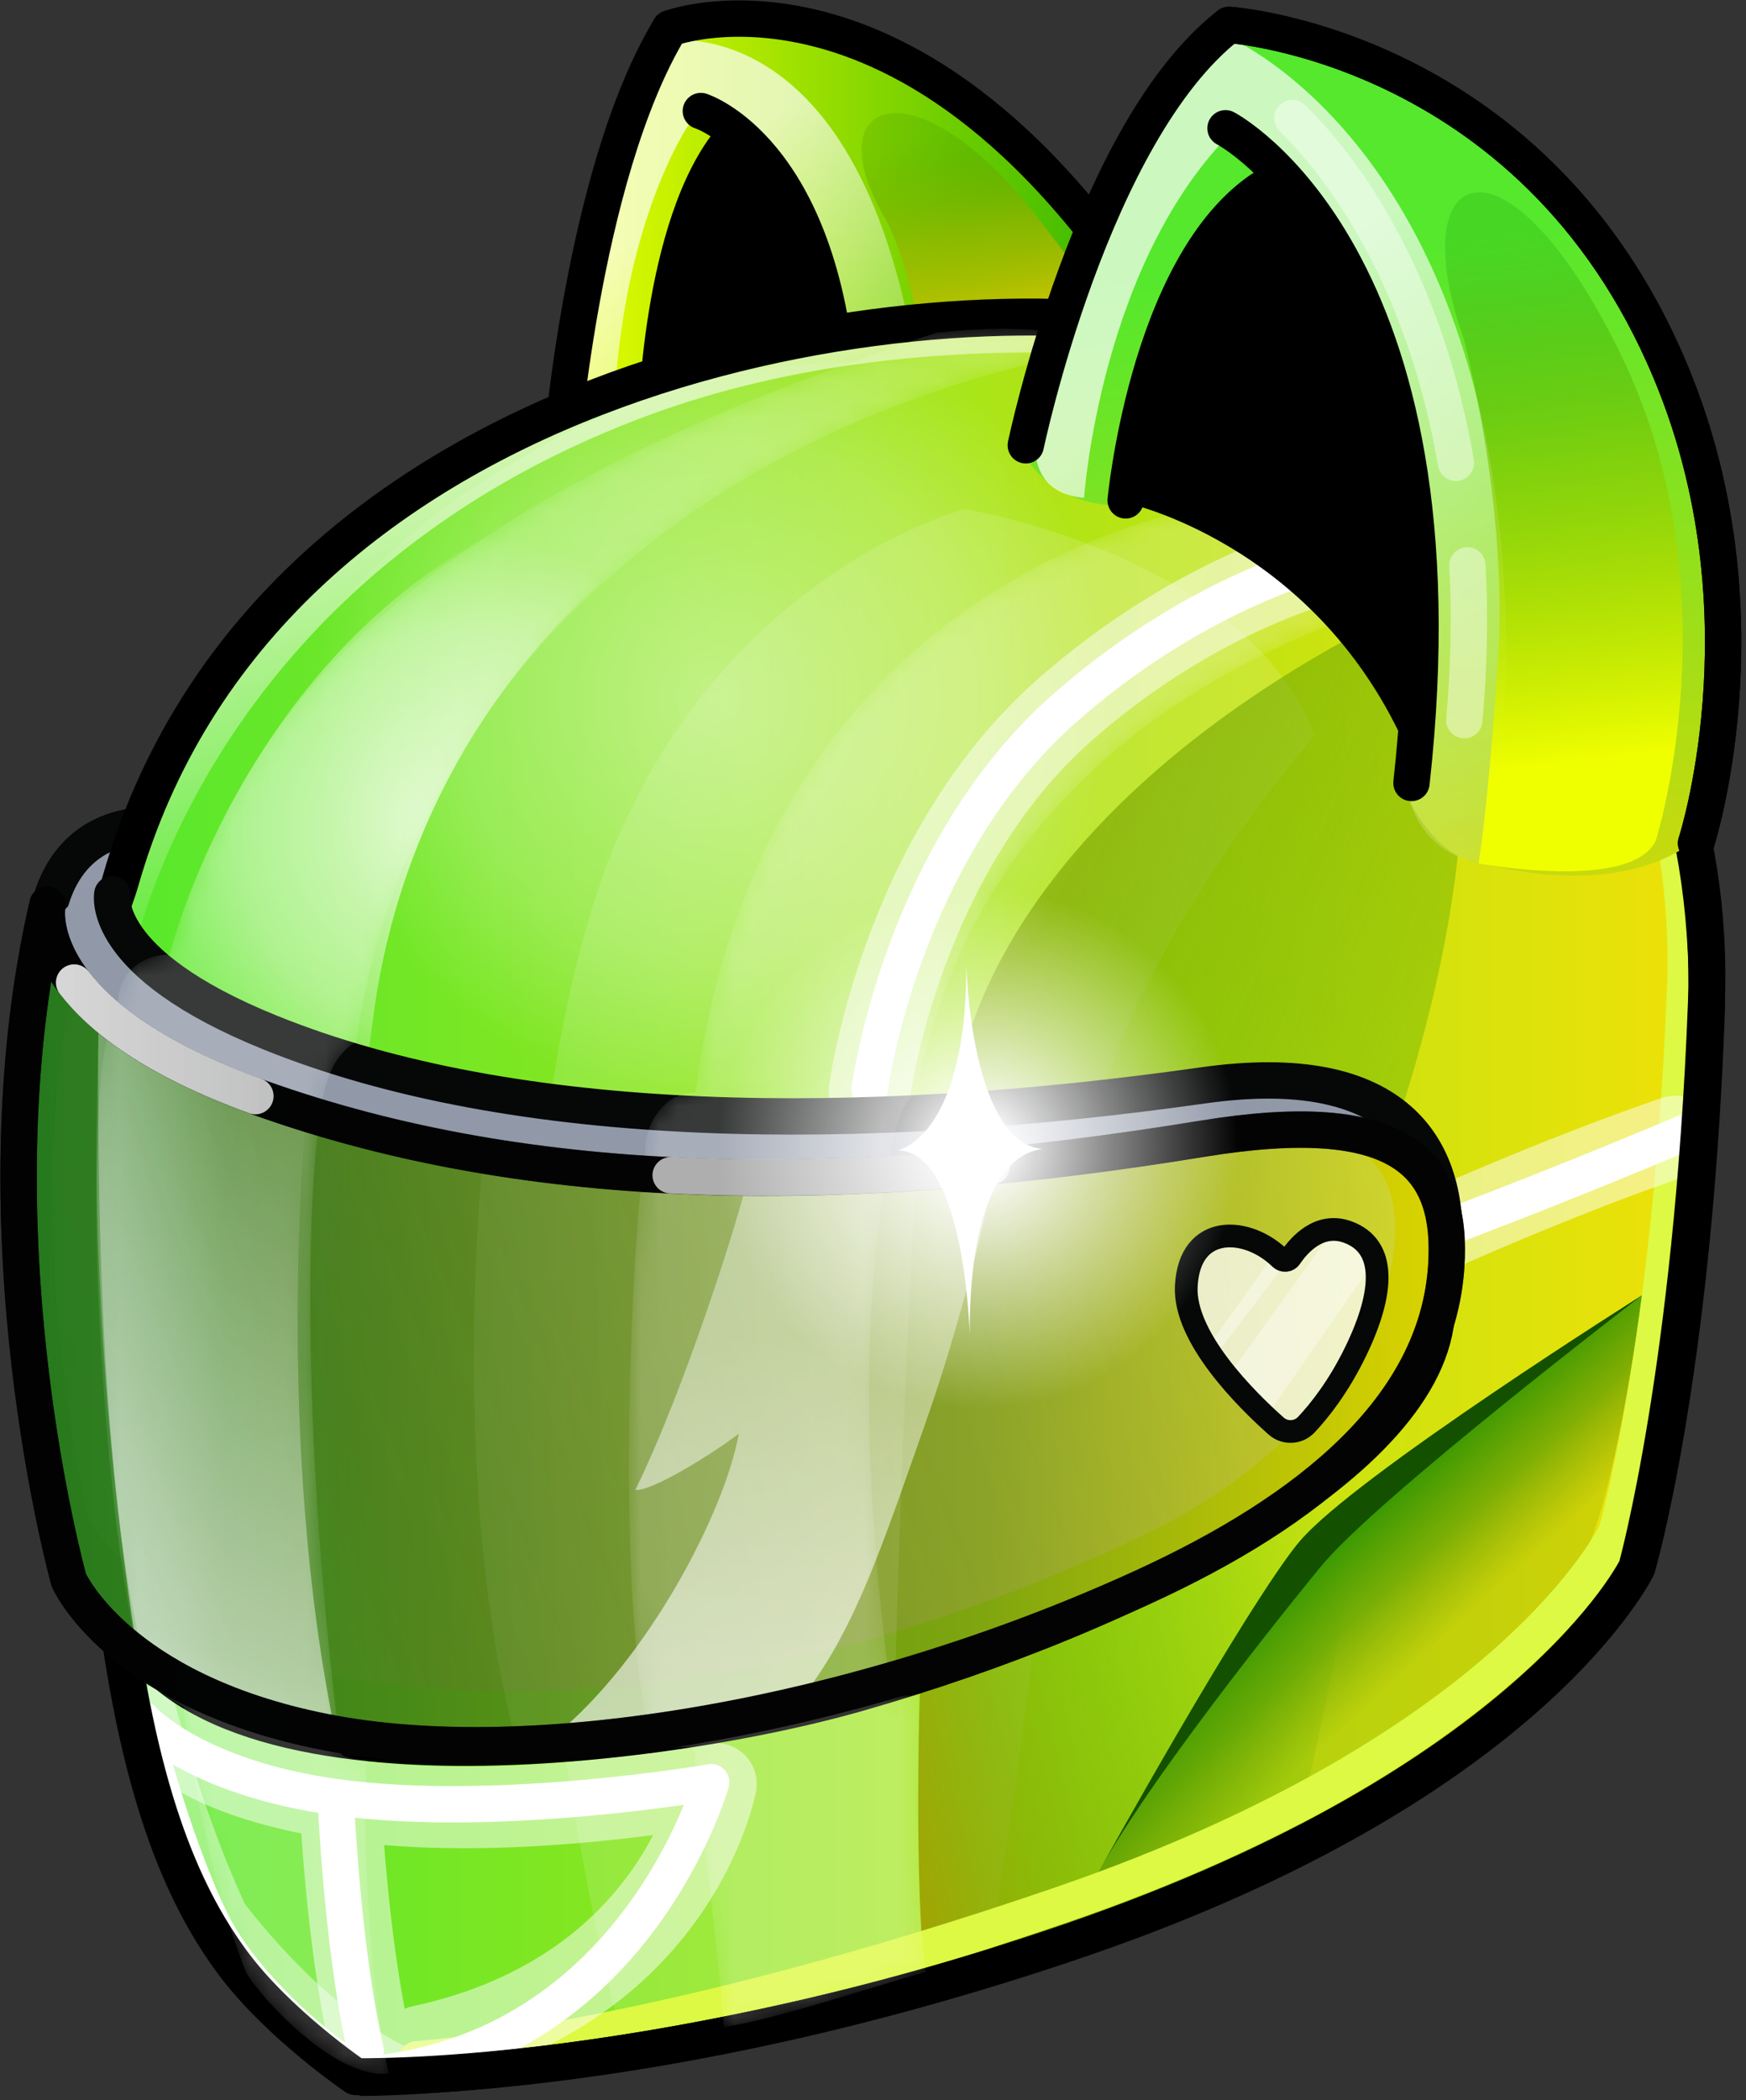 <svg width="94" height="113" viewBox="0 0 94 113" fill="none" xmlns="http://www.w3.org/2000/svg">
<rect x="0" y="0" width="94" height="113" fill="#333333" stroke="none"/>
<path d="M30.131 25.07C30.131 25.07 31.244 9.497 36.064 1.526C36.064 1.526 51.822 -4.407 65.912 23.587" fill="url(#paint0_linear_59_34890)"/>
<path d="M30.07 26.801C30.07 26.801 30.131 10.425 35.755 2.206C35.755 2.206 46.868 0.094 49.597 21.481L46.013 22.228C46.013 22.228 45.271 8.262 37.114 6.655C37.114 6.655 32.789 12.835 33.036 24.947L30.07 26.801Z" fill="url(#paint1_linear_59_34890)"/>
<path d="M36.126 20.498C36.126 20.498 41.44 18.52 45.024 18.273C45.024 18.273 44.901 11.722 39.833 7.273C39.833 7.273 36.373 12.588 36.126 20.498Z" fill="url(#paint2_linear_59_34890)"/>
<path d="M35.322 22.845C35.322 22.845 35.508 12.092 39.401 7.458" stroke="black" stroke-width="1.957" stroke-linecap="round" stroke-linejoin="round"/>
<path d="M47.743 11.907C47.743 11.907 49.236 14.554 49.968 20.806C50.7 27.058 59.349 21.016 59.979 18.767C59.979 18.767 62.343 19.998 55.767 11.588C49.19 3.177 43.753 5.326 47.743 11.907Z" fill="url(#paint3_linear_59_34890)"/>
<path d="M30.131 25.07C30.131 25.07 31.244 9.498 36.064 1.526" stroke="black" stroke-width="1.957" stroke-linecap="round" stroke-linejoin="round"/>
<path d="M36.064 1.526C36.064 1.526 51.822 -4.407 65.912 23.587" stroke="black" stroke-width="1.957" stroke-linecap="round" stroke-linejoin="round"/>
<path d="M37.732 5.975C37.732 5.975 44.221 8.014 45.148 20.992" stroke="black" stroke-width="1.957" stroke-linecap="round" stroke-linejoin="round"/>
<path d="M9.234 44.471C9.234 44.471 3.739 43.347 2.545 49.228C1.166 56.016 15.166 62.385 15.166 62.385L9.234 44.471Z" fill="#9199A8"/>
<path d="M9.234 44.471C9.234 44.471 3.739 43.347 2.545 49.228C1.166 56.016 15.166 62.385 15.166 62.385L9.234 44.471Z" stroke="#060707" stroke-width="1.957" stroke-linecap="round" stroke-linejoin="round"/>
<path d="M19.143 111.731C19.143 111.731 14.925 108.872 12.468 105.52C9.793 101.87 7.371 96.314 6.082 85.187C5.686 81.763 12.386 73.879 13.776 64.238C14.976 55.92 8.336 55.253 5.99 51.632C5.179 50.38 6.064 48.892 6.477 47.438C14.206 20.302 48.135 15.026 63.215 17.664C78.294 20.302 92.62 34.436 91.866 54.034C91.112 73.632 88.117 84.353 88.117 84.353C88.117 84.353 82.502 95.925 57.621 104.468C35.279 112.139 19.143 111.731 19.143 111.731Z" fill="url(#paint4_linear_59_34890)"/>
<g opacity="0.13">
<path d="M33.283 108.867C33.283 108.867 24.108 74.63 31.811 49.078C37.176 31.281 51.915 27.388 51.915 27.388C51.915 27.388 67.097 29.849 70.783 39.582C70.783 39.582 58.867 52.972 57.931 65.207C56.014 90.284 53.305 104.695 53.305 104.695C53.305 104.695 37.455 111.925 33.283 108.867Z" fill="white"/>
</g>
<g opacity="0.43">
<path d="M7.009 85.373C7.009 85.373 8.626 94.962 12.334 102.933C12.334 102.933 16.413 108.495 21.233 110.905" stroke="white" stroke-width="1.957" stroke-linecap="round" stroke-linejoin="round"/>
</g>
<path d="M50.205 79.996C50.205 79.996 70.612 75.5 75.722 58.862C81.614 39.675 77.087 32.166 77.087 32.166C77.087 32.166 60.578 38.803 53.755 51.875C47.98 62.941 50.205 79.996 50.205 79.996Z" fill="url(#paint5_linear_59_34890)"/>
<path d="M49.649 87.968C49.649 87.968 49.134 97.187 49.69 105.529C49.69 105.529 63.038 103.305 69.712 99.133C69.712 99.133 73.327 83.561 73.605 78.555C73.883 73.55 53.027 77.999 49.412 88.844" fill="url(#paint6_linear_59_34890)"/>
<g opacity="0.67">
<path d="M6.074 51.773C6.074 51.773 9.726 30.795 34.251 21.547C51.214 15.152 69.846 19.323 69.846 19.323" stroke="url(#paint7_linear_59_34890)" stroke-width="1.957" stroke-linecap="round" stroke-linejoin="round"/>
</g>
<g opacity="0.57">
<path d="M50.947 54.969C37.583 61.511 20.035 60.095 15.166 50.149C10.298 40.203 17.673 29.59 31.036 23.049C44.4 16.508 59.18 19.268 64.049 29.215C68.917 39.161 64.31 48.428 50.947 54.969Z" fill="url(#paint8_radial_59_34890)"/>
</g>
<path d="M88.406 69.687C88.406 69.687 86.94 81.186 85.069 84.019C80.496 90.94 68.26 98.608 59.083 100.832C59.083 100.832 67.766 85.414 69.99 82.912C72.215 80.409 88.406 69.687 88.406 69.687Z" fill="url(#paint9_linear_59_34890)"/>
<path d="M88.597 39.377C90.136 43.532 90.931 48.146 90.74 53.118C89.998 72.398 87.032 82.471 87.032 82.471C87.032 82.471 81.594 94.089 57.123 102.494C35.149 110.04 22.438 110.813 22.438 110.813" stroke="#DDF943" stroke-width="1.989" stroke-linecap="round" stroke-linejoin="round"/>
<path d="M59.083 100.832C59.083 100.832 67.086 86.372 69.99 82.912C72.895 79.451 88.406 69.687 88.406 69.687C88.406 69.687 73.873 80.799 71.031 84.384C71.031 84.384 62.266 95.024 59.083 100.832Z" fill="#135100"/>
<path d="M8.863 52.187C8.863 52.187 12.797 35.389 27.258 28.345C27.258 28.345 32.449 26.491 38.381 26.861C38.381 26.861 22.438 35.173 20.028 55.226C17.831 73.508 8.863 52.187 8.863 52.187Z" fill="url(#paint10_radial_59_34890)"/>
<g opacity="0.5">
<path d="M8.688 92.83C8.688 92.83 10.542 95.796 19.255 96.909C27.968 98.021 38.536 95.982 38.536 95.982C38.536 95.982 36.496 107.136 22.654 110.102" stroke="white" stroke-width="4.403" stroke-linecap="round" stroke-linejoin="round"/>
<path d="M18.328 96.908C18.328 96.908 18.637 104.231 19.935 109.978" stroke="white" stroke-width="4.403" stroke-linecap="round" stroke-linejoin="round"/>
</g>
<path d="M18.09 96.694C10.404 95.632 7.646 92.493 7.646 92.493C7.646 92.493 9.12 98.751 11.383 103.399C13.058 106.84 17.559 110.737 19.588 111.641C34.193 110.431 38.289 95.889 38.289 95.889C38.289 95.889 26.792 97.895 18.09 96.694Z" stroke="white" stroke-width="1.957" stroke-linecap="round" stroke-linejoin="round"/>
<path d="M18.081 96.816C18.081 96.816 18.39 104.603 19.688 110.35" stroke="white" stroke-width="1.957" stroke-linecap="round" stroke-linejoin="round"/>
<g opacity="0.5">
<path d="M77.124 66.361C77.124 66.361 83.76 63.349 90.185 61.155" stroke="white" stroke-width="4.403" stroke-linecap="round" stroke-linejoin="round"/>
</g>
<path d="M76.479 66.598C76.479 66.598 82.597 64.373 91.372 60.666" stroke="white" stroke-width="1.957" stroke-miterlimit="10"/>
<g opacity="0.5">
<path d="M46.816 58.718C46.816 58.718 48.485 45.926 57.384 38.14C66.282 30.354 74.81 29.427 74.81 29.427" stroke="white" stroke-width="4.403" stroke-linecap="round" stroke-linejoin="round"/>
</g>
<path d="M46.816 58.626C46.816 58.626 48.485 45.834 57.384 38.047C66.282 30.261 74.81 29.334 74.81 29.334" stroke="white" stroke-width="1.957" stroke-linecap="round" stroke-linejoin="round"/>
<path d="M19.143 111.731C19.143 111.731 14.925 108.872 12.468 105.52C9.793 101.87 7.371 96.314 6.082 85.187C5.686 81.763 12.386 73.879 13.776 64.238C14.976 55.92 8.336 55.253 5.99 51.632C5.179 50.38 6.064 48.892 6.477 47.438C14.206 20.302 48.135 15.026 63.214 17.664C78.294 20.302 92.62 34.436 91.866 54.034C91.112 73.632 88.117 84.353 88.117 84.353C88.117 84.353 82.502 95.925 57.62 104.468C35.279 112.139 19.143 111.731 19.143 111.731Z" stroke="black" stroke-width="1.989" stroke-linecap="round" stroke-linejoin="round"/>
<path d="M89.817 40.508C91.356 44.663 92.057 49.956 91.866 54.927C91.124 74.208 88.158 84.281 88.158 84.281C88.158 84.281 82.72 95.898 58.249 104.303C36.276 111.849 19.569 111.791 19.569 111.791" stroke="black" stroke-width="1.957" stroke-linecap="round" stroke-linejoin="round"/>
<path d="M24.64 61.44C24.64 61.44 24.887 68.979 20.561 74.912C16.235 80.844 12.157 87.642 12.157 87.642L18.707 90.484C18.707 90.484 40.83 74.665 54.426 72.316C68.021 69.968 75.313 71.204 75.313 71.204C75.313 71.204 78.773 62.429 71.976 61.193C65.178 59.957 56.279 62.305 45.774 62.923C35.269 63.541 24.64 61.44 24.64 61.44Z" fill="url(#paint11_linear_59_34890)"/>
<path d="M21.674 90.484C21.674 90.484 22.291 83.069 36.258 75.53C50.224 67.99 68.021 66.136 72.223 74.417C72.223 74.417 51.83 88.754 36.752 89.866C21.674 90.979 21.674 90.484 21.674 90.484Z" fill="#030403"/>
<path d="M19.264 80.813C19.264 80.813 22.85 76.595 26.308 72.409C31.005 66.724 29.892 62.645 29.892 62.645C29.892 62.645 21.735 61.656 18.151 60.544C18.151 60.544 18.769 68.578 15.679 74.139C12.589 79.701 11.23 82.914 11.23 82.914C11.23 82.914 14.814 81.061 19.264 80.813Z" fill="url(#paint12_linear_59_34890)"/>
<path d="M13.764 80.35C13.764 80.35 15.123 77.631 17.101 74.17C19.078 70.71 20.808 63.665 20.191 60.081L16.483 58.968C16.483 58.968 17.348 65.271 13.887 72.069C10.427 78.866 8.696 81.833 9.685 83.316L13.764 80.35Z" fill="#7C8E6E"/>
<path d="M9.685 83.44C9.685 83.44 13.022 79.485 18.46 80.226C23.898 80.968 28.842 86.9 30.943 90.485C30.943 90.485 10.797 93.204 9.685 83.44Z" fill="#594D57"/>
<g opacity="0.24">
<path d="M14.552 86.607C14.552 86.607 15.015 83.224 17.796 82.297C20.577 81.37 27.22 86.113 26.231 88.276C25.242 90.439 14.614 87.843 14.552 86.607Z" fill="url(#paint13_linear_59_34890)"/>
</g>
<g opacity="0.67">
<path d="M10.102 85.031C10.102 85.031 16.313 79.423 22.616 82.204" stroke="url(#paint14_linear_59_34890)" stroke-width="1.957" stroke-linecap="round" stroke-linejoin="round"/>
</g>
<path d="M9.685 83.788C9.685 83.788 13.022 79.833 18.46 80.575C23.898 81.316 28.842 87.249 30.943 90.833" stroke="black" stroke-width="1.989" stroke-linecap="round" stroke-linejoin="round"/>
<path d="M20.777 84.607C20.777 85.157 20.352 85.603 19.827 85.603C19.303 85.603 18.877 85.157 18.877 84.607C18.877 84.056 19.303 83.61 19.827 83.61C20.352 83.61 20.777 84.056 20.777 84.607Z" fill="black"/>
<path d="M24.972 87.427C24.972 87.977 24.546 88.423 24.022 88.423C23.497 88.423 23.072 87.977 23.072 87.427C23.072 86.876 23.497 86.43 24.022 86.43C24.546 86.43 24.972 86.876 24.972 87.427Z" fill="black"/>
<path d="M16.912 83.88C16.759 84.409 16.265 84.731 15.808 84.599C15.351 84.467 15.104 83.931 15.257 83.402C15.41 82.874 15.904 82.552 16.361 82.684C16.818 82.816 17.065 83.352 16.912 83.88Z" fill="black"/>
<path d="M12.909 85.057C12.731 85.55 12.31 85.849 11.967 85.726C11.624 85.603 11.489 85.103 11.667 84.611C11.844 84.118 12.266 83.819 12.609 83.942C12.951 84.065 13.086 84.565 12.909 85.057Z" fill="black"/>
<path d="M17.433 86.731C17.433 87.282 17.007 87.728 16.482 87.728C15.958 87.728 15.532 87.282 15.532 86.731C15.532 86.181 15.958 85.735 16.482 85.735C17.007 85.735 17.433 86.181 17.433 86.731Z" fill="black"/>
<path d="M21.203 87.638C21.203 88.234 20.743 88.716 20.175 88.716C19.608 88.716 19.148 88.234 19.148 87.638C19.148 87.043 19.608 86.561 20.175 86.561C20.743 86.561 21.203 87.043 21.203 87.638Z" fill="black"/>
<path d="M14.663 86.182C14.485 86.675 14.063 86.974 13.721 86.851C13.378 86.728 13.243 86.228 13.42 85.736C13.598 85.243 14.02 84.944 14.362 85.067C14.705 85.19 14.84 85.69 14.663 86.182Z" fill="black"/>
<path d="M47.628 86.653C47.628 86.653 55.044 66.631 60.111 62.182C60.111 62.182 64.313 60.698 67.156 61.44C69.998 62.182 53.808 85.417 53.808 85.417C53.808 85.417 49.976 86.777 47.628 86.653Z" fill="#7A8E6E"/>
<path d="M50.965 85.665C50.965 85.665 59.784 64.959 63.819 61.193C65.673 59.463 75.189 62.182 76.425 65.519C77.661 68.856 74.448 73.553 67.032 78.991C59.617 84.429 50.965 85.665 50.965 85.665Z" fill="url(#paint15_linear_59_34890)"/>
<path d="M12.775 56.867L16.483 58.227C16.483 58.227 17.1 66.508 14.999 71.328C12.899 76.148 7.584 81.091 10.179 86.035C12.775 90.979 24.516 92.462 41.819 88.754C59.122 85.046 74.695 73.923 77.414 69.226C77.414 69.226 77.785 73.058 72.594 78.002C67.403 82.945 55.167 90.979 31.314 93.574C7.46 96.17 4.371 87.271 6.472 81.71C8.573 76.148 15.988 68.856 12.775 56.867Z" fill="url(#paint16_linear_59_34890)"/>
<path d="M6.163 85.541C6.163 85.541 5.421 82.204 8.017 78.311C10.612 74.417 15.247 65.333 13.022 57.547" stroke="black" stroke-width="1.957" stroke-linecap="round" stroke-linejoin="round"/>
<path d="M16.235 58.721C16.235 58.721 17.348 62.428 15.618 68.855C13.887 75.282 9.191 79.114 9.314 84.057C9.438 89.001 18.945 93.058 38.359 89.619C59.987 85.788 72.594 76.024 76.92 69.226" stroke="black" stroke-width="1.957" stroke-linecap="round" stroke-linejoin="round"/>
<path d="M5.619 51.169C5.619 51.169 11.321 59.261 27.668 61.44C52.696 64.777 59.926 61.255 66.785 60.699C73.645 60.142 77.723 62.367 77.352 70.524C76.982 78.681 61.388 86.748 46.145 91.103C34.898 94.316 8.758 97.406 6.163 85.541" stroke="black" stroke-width="1.989" stroke-linecap="round" stroke-linejoin="round"/>
<path d="M6.203 48.085C0.13 47.505 2.697 58.231 4.811 56.432C6.38 52.496 5.573 48.484 6.203 48.085Z" fill="#9199A8"/>
<path d="M6.046 48.11C6.046 48.11 5.304 51.818 14.535 55.552C27.796 60.916 46.35 61.006 64.758 58.399C75.233 56.916 78.106 61.829 77.736 67.391C77.736 67.391 33.299 74.498 21.31 70.172C9.321 65.846 0.953 59.79 2.56 49.779" fill="#9199A8"/>
<path d="M6.046 48.11C6.046 48.11 5.304 51.818 14.535 55.552C27.796 60.916 46.35 61.006 64.758 58.399C75.233 56.916 78.106 61.829 77.736 67.391C77.736 67.391 33.299 74.498 21.31 70.172C9.321 65.846 0.953 59.79 2.56 49.779" stroke="#060707" stroke-width="1.957" stroke-linecap="round" stroke-linejoin="round"/>
<path d="M2.56 48.666C2.56 48.666 1.266 54.51 13.93 59.048C28.762 64.362 45.818 64.362 64.727 61.273C75.439 59.522 78.233 62.588 77.862 68.15C77.356 75.743 70.469 81.307 61.548 85.391C46.161 92.436 28.549 95.402 17.425 93.177C6.302 90.953 3.706 85.02 3.706 85.02C3.706 85.02 -1.519 66.278 2.56 48.666Z" fill="url(#paint17_linear_59_34890)"/>
<path d="M5.317 54.401C5.317 54.401 4.826 77.258 7.606 88.659C7.606 88.659 15.485 94.406 27.165 93.294L25.551 61.912C25.551 61.912 12.361 58.635 5.317 54.401Z" fill="url(#paint18_linear_59_34890)"/>
<path d="M5.36 54.448C5.36 54.448 9.605 59.233 16.464 60.16C16.464 60.16 14.753 77.491 18.09 93.435C18.09 93.435 9.685 91.21 7.337 88.491C7.337 88.491 4.473 71.905 5.36 54.448Z" fill="url(#paint19_linear_59_34890)"/>
<path d="M3.796 53.424C3.796 53.424 7.209 57.36 18.998 60.222C30.787 63.084 47.576 64.847 63.121 61.581C72.196 59.675 75.164 61.904 75.114 66.22C75.045 72.112 69.456 78.735 62.027 82.363C49.214 88.621 33.705 92.603 19.121 90.379C9.552 88.919 4.784 81.851 4.784 81.851C4.784 81.851 1.155 67.245 3.796 53.424Z" fill="url(#paint20_linear_59_34890)"/>
<g opacity="0.24">
<path d="M26.042 61.643C26.042 61.643 43.179 64.637 49.297 63.463C49.297 63.463 48.556 76.065 48.185 90.649C48.185 90.649 30.263 93.682 27.792 93.682C27.792 93.682 24.189 82.221 26.042 61.643Z" fill="url(#paint21_linear_59_34890)"/>
</g>
<g opacity="0.8">
<path d="M29.878 93.373C33.469 93.04 40.992 92.834 43.408 91.028C46.102 87.498 47.602 82.873 49.847 76.499C51.606 71.506 53.196 65.238 53.535 62.871C51.177 62.303 45.98 62.669 40.239 63.509C39.726 65.62 36.929 74.594 34.208 80.161C35.033 80.281 38.397 78.202 39.777 77.136C39.006 81.401 34.85 89.332 29.878 93.373Z" fill="url(#paint22_linear_59_34890)"/>
</g>
<g opacity="0.74">
<path d="M68.922 67.707C69.085 67.867 69.352 67.85 69.48 67.661C69.939 66.982 71.036 65.719 72.579 66.296C74.628 67.06 74.556 69.478 72.981 72.722C72.055 74.628 71.023 75.916 70.328 76.653C69.895 77.114 69.175 77.145 68.702 76.725C67.101 75.303 63.724 71.963 63.866 69.2C64.04 65.802 67.162 65.98 68.922 67.707Z" fill="white"/>
</g>
<g opacity="0.36">
<path d="M66.353 73.706L71.498 66.568C71.498 66.568 73.166 66.151 73.815 68.098L68.346 75.977C68.346 75.977 66.77 74.957 66.353 73.706Z" fill="white"/>
</g>
<g opacity="0.36">
<path d="M65.426 72.949L69.196 68.005L68.485 67.634L65.055 72.424L65.426 72.949Z" fill="white"/>
</g>
<path d="M68.922 67.707C69.085 67.867 69.352 67.85 69.48 67.661C69.939 66.982 71.036 65.719 72.579 66.296C74.628 67.06 74.556 69.478 72.981 72.722C72.055 74.628 71.023 75.916 70.328 76.653C69.895 77.114 69.175 77.145 68.702 76.725C67.101 75.303 63.724 71.963 63.866 69.2C64.04 65.802 67.162 65.98 68.922 67.707Z" stroke="#060707" stroke-width="1.223" stroke-linecap="round" stroke-linejoin="round"/>
<g opacity="0.4">
<mask id="mask0_59_34890" style="mask-type:luminance" maskUnits="userSpaceOnUse" x="5" y="17" width="55" height="95">
<path d="M50.399 17.907C22.868 26.939 13.247 37.337 9.135 51.362C7.408 51.358 6.307 52.642 6.368 53.957C3.983 57.657 5.573 84.014 7.876 90.377C8.233 90.924 9.273 91.535 9.877 91.855C10.465 97.131 12.014 103.076 13.248 106.12C13.859 107.252 17.956 111.899 20.922 111.563C19.761 105.998 19.516 97.498 19.752 94.655C19.18 94.715 18.629 94.562 18.382 94.407C16.458 79.794 16.275 64.995 17.375 59.094C17.504 58.403 17.865 56.8 19.164 56.069C22.077 36.6 37.714 22.601 59.571 18.702C58.103 17.724 54.289 17.445 50.399 17.907Z" fill="url(#paint23_linear_59_34890)"/>
</mask>
<g mask="url(#mask0_59_34890)">
<path d="M50.399 17.907C22.868 26.939 13.247 37.337 9.135 51.362C7.408 51.358 6.307 52.642 6.368 53.957C3.983 57.657 5.573 84.014 7.876 90.377C8.233 90.924 9.273 91.535 9.877 91.855C10.465 97.131 12.014 103.076 13.248 106.12C13.859 107.252 17.956 111.899 20.922 111.563C19.761 105.998 19.516 97.498 19.752 94.655C19.18 94.715 18.629 94.562 18.382 94.407C16.458 79.794 16.275 64.995 17.375 59.094C17.504 58.403 17.865 56.8 19.164 56.069C22.077 36.6 37.714 22.601 59.571 18.702C58.103 17.724 54.289 17.445 50.399 17.907Z" fill="url(#paint24_linear_59_34890)"/>
</g>
<mask id="mask1_59_34890" style="mask-type:luminance" maskUnits="userSpaceOnUse" x="33" y="26" width="54" height="84">
<path d="M75.226 26.041C56.147 26.041 40.308 36.742 37.448 58.762C35.721 58.757 34.682 60.592 34.743 61.907C33.948 66.829 33.092 86.704 35.089 93.74C35.446 94.287 36.761 93.859 37.335 94.056C37.862 99.302 38.565 103.858 38.962 109.056C41.225 108.787 46.851 106.952 49.848 106.09C49.145 100.8 49.603 94.532 49.411 91.169C48.839 91.23 48.227 91.321 47.98 91.166C46.056 76.553 46.79 68.114 47.891 62.212C48.02 61.522 48.441 59.308 49.313 58.821C52.6 41.879 66.726 32.767 86.111 29.832C84.644 28.854 78.039 26.285 75.226 26.041Z" fill="url(#paint25_linear_59_34890)"/>
</mask>
<g mask="url(#mask1_59_34890)">
<path d="M75.226 26.041C56.147 26.041 40.308 36.742 37.448 58.762C35.721 58.757 34.682 60.592 34.743 61.907C33.948 66.829 33.092 86.704 35.089 93.74C35.446 94.287 36.761 93.859 37.335 94.056C37.862 99.302 38.565 103.858 38.962 109.056C41.225 108.787 46.851 106.952 49.848 106.09C49.145 100.8 49.603 94.532 49.411 91.169C48.839 91.23 48.227 91.321 47.98 91.166C46.056 76.553 46.79 68.114 47.891 62.212C48.02 61.522 48.441 59.308 49.313 58.821C52.6 41.879 66.726 32.767 86.111 29.832C84.644 28.854 78.039 26.285 75.226 26.041Z" fill="url(#paint26_linear_59_34890)"/>
</g>
</g>
<path d="M2.56 48.666C2.56 48.666 1.266 54.51 13.93 59.048C28.762 64.362 45.818 64.362 64.727 61.273C75.439 59.522 78.233 62.588 77.862 68.15C77.356 75.743 70.469 81.307 61.548 85.391C46.161 92.436 28.549 95.402 17.425 93.177C6.302 90.953 3.706 85.02 3.706 85.02C3.706 85.02 -1.519 66.278 2.56 48.666Z" stroke="#060707" stroke-width="1.957" stroke-linecap="round" stroke-linejoin="round"/>
<path d="M2.557 48.657C2.557 48.657 1.263 54.501 13.927 59.039C28.759 64.353 45.814 64.354 64.724 61.264C75.436 59.513 78.23 62.579 77.859 68.141C77.353 75.734 70.466 81.298 61.545 85.382C46.158 92.427 28.546 95.393 17.422 93.168C6.299 90.944 3.703 85.011 3.703 85.011C3.703 85.011 -1.522 66.269 2.557 48.657Z" stroke="url(#paint27_linear_59_34890)" stroke-width="1.957" stroke-linecap="round" stroke-linejoin="round"/>
<g opacity="0.2">
<path d="M36.109 63.233C41.651 63.509 47.416 63.322 53.391 62.749" stroke="url(#paint28_linear_59_34890)" stroke-width="1.957" stroke-linecap="round" stroke-linejoin="round"/>
</g>
<g opacity="0.2">
<path d="M36.109 63.233C41.651 63.509 47.416 63.322 53.391 62.749" stroke="url(#paint29_linear_59_34890)" stroke-width="1.957" stroke-linecap="round" stroke-linejoin="round"/>
</g>
<g opacity="0.2">
<path d="M36.109 63.233C41.651 63.509 47.416 63.322 53.391 62.749" stroke="url(#paint30_linear_59_34890)" stroke-width="1.957" stroke-linecap="round" stroke-linejoin="round"/>
</g>
<g opacity="0.2">
<path d="M36.109 63.233C41.651 63.509 47.416 63.322 53.391 62.749" stroke="url(#paint31_linear_59_34890)" stroke-width="1.957" stroke-linecap="round" stroke-linejoin="round"/>
</g>
<path d="M36.109 63.233C41.651 63.509 47.416 63.322 53.391 62.749" stroke="url(#paint32_linear_59_34890)" stroke-width="1.957" stroke-linecap="round" stroke-linejoin="round"/>
<g opacity="0.2">
<path d="M3.993 52.867C5.436 54.746 8.261 56.982 13.748 58.974" stroke="url(#paint33_linear_59_34890)" stroke-width="1.957" stroke-linecap="round" stroke-linejoin="round"/>
</g>
<g opacity="0.2">
<path d="M3.993 52.867C5.436 54.746 8.261 56.982 13.748 58.974" stroke="url(#paint34_linear_59_34890)" stroke-width="1.957" stroke-linecap="round" stroke-linejoin="round"/>
</g>
<g opacity="0.2">
<path d="M3.993 52.867C5.436 54.746 8.261 56.982 13.748 58.974" stroke="url(#paint35_linear_59_34890)" stroke-width="1.957" stroke-linecap="round" stroke-linejoin="round"/>
</g>
<g opacity="0.2">
<path d="M3.993 52.867C5.436 54.746 8.261 56.982 13.748 58.974" stroke="url(#paint36_linear_59_34890)" stroke-width="1.957" stroke-linecap="round" stroke-linejoin="round"/>
</g>
<path d="M3.993 52.867C5.436 54.746 8.261 56.982 13.748 58.974" stroke="url(#paint37_linear_59_34890)" stroke-width="1.957" stroke-linecap="round" stroke-linejoin="round"/>
<path d="M75.416 59.576C76.635 72.131 67.445 83.297 54.89 84.516C42.334 85.735 31.168 76.546 29.949 63.99C28.73 51.435 37.92 40.269 50.475 39.05C63.031 37.831 74.197 47.021 75.416 59.576Z" fill="url(#paint38_radial_59_34890)"/>
<path d="M52.028 51.947C52.028 51.947 52.252 61.835 56.354 61.835C56.354 61.835 52.204 61.214 52.204 71.776C52.204 71.776 51.943 61.897 48.32 61.897C48.32 61.897 52.028 61.235 52.028 51.947Z" fill="white"/>
<path d="M79.877 46.452C79.877 46.452 86.541 48.475 90.929 45.447C90.929 45.447 94.462 25.997 88.529 16.172C82.596 6.346 73.646 1.155 66.164 1.34C66.164 1.34 56.456 10.146 54.973 24.143C54.973 24.143 56.271 27.295 60.535 27.202C60.535 27.202 63.038 10.98 69.619 9.775C69.619 9.775 78.889 19.601 75.737 42.775C75.737 42.775 77.251 46.328 79.877 46.452Z" fill="url(#paint39_linear_59_34890)"/>
<path d="M56.076 21.97C56.076 21.97 54.407 26.419 58.362 26.79C58.362 26.79 59.237 13.947 66.529 6.902C66.529 6.902 74.069 13.329 75.552 23.463C77.035 33.598 75.912 43.104 75.912 43.104C75.912 43.104 76.592 46.07 79.877 46.452C79.877 46.452 82.313 36.959 80.248 24.946C77.529 9.126 68.971 3.194 65.726 1.804C65.726 1.804 58.671 6.768 56.076 21.97Z" fill="url(#paint40_linear_59_34890)"/>
<path d="M60.597 27.048C60.597 27.048 70.608 29.149 75.552 39.901C75.552 39.901 80.125 21.98 69.001 9.745C69.001 9.745 61.833 13.453 60.597 27.048Z" fill="url(#paint41_linear_59_34890)"/>
<path d="M78.796 18.211C78.796 18.211 81.207 27.11 80.65 35.453C80.094 43.795 79.6 46.452 79.6 46.452C79.6 46.452 87.85 47.997 89.147 45.217C89.147 45.217 93.411 31.745 87.293 19.138C81.175 6.532 75.428 8.633 78.796 18.211Z" fill="url(#paint42_linear_59_34890)"/>
<path d="M55.226 23.958C55.226 23.958 58.748 7.087 66.164 1.34C66.164 1.34 83.105 2.442 90.265 20.806C95.203 33.474 91.31 45.37 91.31 45.37" stroke="black" stroke-width="1.957" stroke-linecap="round" stroke-linejoin="round"/>
<path d="M66.164 1.34C66.164 1.34 83.105 2.442 90.265 20.806C95.203 33.474 91.31 45.37 91.31 45.37" stroke="black" stroke-width="1.957" stroke-linecap="round" stroke-linejoin="round"/>
<g opacity="0.43">
<path d="M69.58 6.358C73.034 9.758 76.846 15.919 78.383 24.899" stroke="white" stroke-width="1.957" stroke-linecap="round" stroke-linejoin="round"/>
</g>
<g opacity="0.43">
<path d="M79.001 30.42C79.144 33.009 79.104 35.785 78.835 38.749" stroke="white" stroke-width="1.957" stroke-linecap="round" stroke-linejoin="round"/>
</g>
<path d="M68.76 9.682C61.9 13.204 60.602 26.923 60.602 26.923" stroke="black" stroke-width="1.957" stroke-linecap="round" stroke-linejoin="round"/>
<path d="M65.978 6.902C65.978 6.902 79.141 13.761 75.99 42.126" stroke="black" stroke-width="1.957" stroke-linecap="round" stroke-linejoin="round"/>
<defs>
<linearGradient id="paint0_linear_59_34890" x1="30.095" y1="12.831" x2="65.876" y2="12.831" gradientUnits="userSpaceOnUse">
<stop stop-color="#EAFF00"/>
<stop offset="0.5" stop-color="#81D500"/>
<stop offset="1" stop-color="#18AB00"/>
</linearGradient>
<linearGradient id="paint1_linear_59_34890" x1="34.009" y1="13.076" x2="50.959" y2="32.474" gradientUnits="userSpaceOnUse">
<stop stop-color="white" stop-opacity="0.7"/>
<stop offset="0.41" stop-color="white" stop-opacity="0.35"/>
<stop offset="0.95" stop-color="white" stop-opacity="0"/>
</linearGradient>
<linearGradient id="paint2_linear_59_34890" x1="35.966" y1="13.81" x2="44.865" y2="13.81" gradientUnits="userSpaceOnUse">
<stop/>
<stop offset="0.5"/>
<stop offset="1"/>
</linearGradient>
<linearGradient id="paint3_linear_59_34890" x1="58.938" y1="24.69" x2="53.214" y2="6.355" gradientUnits="userSpaceOnUse">
<stop offset="0.29" stop-color="#FFD200"/>
<stop offset="0.71" stop-color="#9DAE00" stop-opacity="0.6"/>
<stop offset="1" stop-color="#3B8B00" stop-opacity="0.2"/>
</linearGradient>
<linearGradient id="paint4_linear_59_34890" x1="5.39" y1="64.2" x2="91.86" y2="64.2" gradientUnits="userSpaceOnUse">
<stop stop-color="#55E82D"/>
<stop offset="0.5" stop-color="#A2E51A"/>
<stop offset="1" stop-color="#EFE107"/>
</linearGradient>
<linearGradient id="paint5_linear_59_34890" x1="118.64" y1="74.419" x2="38.687" y2="38.293" gradientUnits="userSpaceOnUse">
<stop offset="0.19" stop-color="#20AB00" stop-opacity="0"/>
<stop offset="0.65" stop-color="#65A500" stop-opacity="0.5"/>
<stop offset="1" stop-color="#AAA000"/>
</linearGradient>
<linearGradient id="paint6_linear_59_34890" x1="79.751" y1="85.97" x2="45.547" y2="94.035" gradientUnits="userSpaceOnUse">
<stop offset="0.19" stop-color="#20AB00" stop-opacity="0"/>
<stop offset="0.65" stop-color="#65A500" stop-opacity="0.5"/>
<stop offset="1" stop-color="#AAA000"/>
</linearGradient>
<linearGradient id="paint7_linear_59_34890" x1="39.146" y1="40.472" x2="31.347" y2="21.434" gradientUnits="userSpaceOnUse">
<stop stop-color="white" stop-opacity="0"/>
<stop offset="0.48" stop-color="white" stop-opacity="0.5"/>
<stop offset="1" stop-color="white"/>
</linearGradient>
<radialGradient id="paint8_radial_59_34890" cx="0" cy="0" r="1" gradientUnits="userSpaceOnUse" gradientTransform="translate(38.379 37.546) scale(21.584)">
<stop stop-color="white" stop-opacity="0.8"/>
<stop offset="0.65" stop-color="white" stop-opacity="0.4"/>
<stop offset="1" stop-color="white" stop-opacity="0"/>
</radialGradient>
<linearGradient id="paint9_linear_59_34890" x1="63.852" y1="73.984" x2="77.148" y2="88.558" gradientUnits="userSpaceOnUse">
<stop offset="0.52" stop-color="#118D00"/>
<stop offset="0.8" stop-color="#3E8C00" stop-opacity="0.6"/>
<stop offset="1" stop-color="#6C8B00" stop-opacity="0.2"/>
</linearGradient>
<radialGradient id="paint10_radial_59_34890" cx="0" cy="0" r="1" gradientUnits="userSpaceOnUse" gradientTransform="translate(23.491 44.63) scale(16.41)">
<stop stop-color="white" stop-opacity="0.7"/>
<stop offset="0.65" stop-color="white" stop-opacity="0.35"/>
<stop offset="1" stop-color="white" stop-opacity="0"/>
</radialGradient>
<linearGradient id="paint11_linear_59_34890" x1="44.772" y1="87.193" x2="42.794" y2="58.025" gradientUnits="userSpaceOnUse">
<stop stop-color="#0E0406"/>
<stop offset="0.68" stop-color="#201A1C"/>
<stop offset="1" stop-color="#323031"/>
</linearGradient>
<linearGradient id="paint12_linear_59_34890" x1="11.016" y1="71.538" x2="29.793" y2="71.538" gradientUnits="userSpaceOnUse">
<stop stop-color="#61664C"/>
<stop offset="0.49" stop-color="#4F5640"/>
<stop offset="0.72" stop-color="#3C4734"/>
</linearGradient>
<linearGradient id="paint13_linear_59_34890" x1="14.44" y1="85.481" x2="26.219" y2="85.481" gradientUnits="userSpaceOnUse">
<stop stop-color="white" stop-opacity="0.2"/>
<stop offset="0.65" stop-color="white" stop-opacity="0.4"/>
<stop offset="1" stop-color="white" stop-opacity="0.6"/>
</linearGradient>
<linearGradient id="paint14_linear_59_34890" x1="9.059" y1="83.035" x2="23.529" y2="83.035" gradientUnits="userSpaceOnUse">
<stop stop-color="white" stop-opacity="0"/>
<stop offset="0.48" stop-color="white" stop-opacity="0.5"/>
<stop offset="1" stop-color="white"/>
</linearGradient>
<linearGradient id="paint15_linear_59_34890" x1="56.758" y1="71.783" x2="64.421" y2="74.997" gradientUnits="userSpaceOnUse">
<stop stop-color="#5D664C"/>
<stop offset="0.68" stop-color="#4C5640"/>
<stop offset="1" stop-color="#3B4734"/>
</linearGradient>
<linearGradient id="paint16_linear_59_34890" x1="5.879" y1="75.452" x2="77.374" y2="75.452" gradientUnits="userSpaceOnUse">
<stop offset="0.19" stop-color="#FEFFA4"/>
<stop offset="0.65" stop-color="#9AE16C"/>
<stop offset="1" stop-color="#36C433"/>
</linearGradient>
<linearGradient id="paint17_linear_59_34890" x1="0.987" y1="71.294" x2="77.697" y2="71.294" gradientUnits="userSpaceOnUse">
<stop stop-color="#24781D"/>
<stop offset="0.68" stop-color="#80A60F"/>
<stop offset="1" stop-color="#DCD400"/>
</linearGradient>
<linearGradient id="paint18_linear_59_34890" x1="-18.338" y1="75.697" x2="19.206" y2="75.697" gradientUnits="userSpaceOnUse">
<stop stop-color="white"/>
<stop offset="0.5" stop-color="white" stop-opacity="0.517"/>
<stop offset="0.81" stop-color="white" stop-opacity="0.034"/>
<stop offset="0.87" stop-color="white" stop-opacity="0.017"/>
<stop offset="1" stop-color="white" stop-opacity="0"/>
</linearGradient>
<linearGradient id="paint19_linear_59_34890" x1="18.354" y1="59.553" x2="-0.801" y2="100.766" gradientUnits="userSpaceOnUse">
<stop stop-color="white" stop-opacity="0"/>
<stop offset="0.65" stop-color="white" stop-opacity="0.5"/>
<stop offset="1" stop-color="white"/>
</linearGradient>
<linearGradient id="paint20_linear_59_34890" x1="74.16" y1="51.951" x2="3.584" y2="79.46" gradientUnits="userSpaceOnUse">
<stop stop-color="#BDF3E4" stop-opacity="0.2"/>
<stop offset="0.5" stop-color="#DE79C4" stop-opacity="0.12"/>
<stop offset="0.81" stop-color="#FF00A3" stop-opacity="0.04"/>
<stop offset="0.87" stop-color="#FF80D1" stop-opacity="0.025"/>
<stop offset="1" stop-color="white" stop-opacity="0.01"/>
</linearGradient>
<linearGradient id="paint21_linear_59_34890" x1="20.8" y1="77.654" x2="72.654" y2="76.113" gradientUnits="userSpaceOnUse">
<stop stop-color="white" stop-opacity="0.2"/>
<stop offset="0.65" stop-color="white" stop-opacity="0.4"/>
<stop offset="1" stop-color="white" stop-opacity="0.6"/>
</linearGradient>
<linearGradient id="paint22_linear_59_34890" x1="41.868" y1="125.251" x2="42.505" y2="71.907" gradientUnits="userSpaceOnUse">
<stop stop-color="white"/>
<stop offset="0.68" stop-color="white" stop-opacity="0.75"/>
<stop offset="1" stop-color="white" stop-opacity="0.5"/>
</linearGradient>
<linearGradient id="paint23_linear_59_34890" x1="18.721" y1="107.986" x2="22.268" y2="122.295" gradientUnits="userSpaceOnUse">
<stop offset="0.29" stop-color="white" stop-opacity="0.5"/>
<stop offset="0.3" stop-color="white"/>
<stop offset="0.45" stop-color="white"/>
<stop offset="0.6" stop-color="white"/>
<stop offset="0.61" stop-color="white" stop-opacity="0"/>
</linearGradient>
<linearGradient id="paint24_linear_59_34890" x1="18.721" y1="107.986" x2="22.268" y2="122.295" gradientUnits="userSpaceOnUse">
<stop stop-color="white"/>
<stop offset="0.5" stop-color="white"/>
<stop offset="1" stop-color="white"/>
</linearGradient>
<linearGradient id="paint25_linear_59_34890" x1="44.65" y1="107.985" x2="48.197" y2="122.295" gradientUnits="userSpaceOnUse">
<stop offset="0.29" stop-color="white" stop-opacity="0.5"/>
<stop offset="0.3" stop-color="white"/>
<stop offset="0.45" stop-color="white"/>
<stop offset="0.6" stop-color="white"/>
<stop offset="0.61" stop-color="white" stop-opacity="0"/>
</linearGradient>
<linearGradient id="paint26_linear_59_34890" x1="44.65" y1="107.985" x2="48.197" y2="122.295" gradientUnits="userSpaceOnUse">
<stop stop-color="white"/>
<stop offset="0.5" stop-color="white"/>
<stop offset="1" stop-color="white"/>
</linearGradient>
<linearGradient id="paint27_linear_59_34890" x1="-55.091" y1="-6.492" x2="23.757" y2="-6.492" gradientUnits="userSpaceOnUse">
<stop/>
<stop offset="0.68" stop-opacity="0.75"/>
<stop offset="1" stop-opacity="0.5"/>
</linearGradient>
<linearGradient id="paint28_linear_59_34890" x1="-55.091" y1="-6.493" x2="23.757" y2="-6.493" gradientUnits="userSpaceOnUse">
<stop stop-color="white"/>
<stop offset="0.68" stop-color="white" stop-opacity="0.75"/>
<stop offset="1" stop-color="white" stop-opacity="0.5"/>
</linearGradient>
<linearGradient id="paint29_linear_59_34890" x1="-55.091" y1="-6.493" x2="23.757" y2="-6.493" gradientUnits="userSpaceOnUse">
<stop stop-color="white"/>
<stop offset="0.68" stop-color="white" stop-opacity="0.75"/>
<stop offset="1" stop-color="white" stop-opacity="0.5"/>
</linearGradient>
<linearGradient id="paint30_linear_59_34890" x1="-55.091" y1="-6.493" x2="23.757" y2="-6.493" gradientUnits="userSpaceOnUse">
<stop stop-color="white"/>
<stop offset="0.68" stop-color="white" stop-opacity="0.75"/>
<stop offset="1" stop-color="white" stop-opacity="0.5"/>
</linearGradient>
<linearGradient id="paint31_linear_59_34890" x1="-55.091" y1="-6.493" x2="23.757" y2="-6.493" gradientUnits="userSpaceOnUse">
<stop stop-color="white"/>
<stop offset="0.68" stop-color="white" stop-opacity="0.75"/>
<stop offset="1" stop-color="white" stop-opacity="0.5"/>
</linearGradient>
<linearGradient id="paint32_linear_59_34890" x1="-55.091" y1="-6.493" x2="23.757" y2="-6.493" gradientUnits="userSpaceOnUse">
<stop stop-color="white"/>
<stop offset="0.68" stop-color="white" stop-opacity="0.75"/>
<stop offset="1" stop-color="white" stop-opacity="0.5"/>
</linearGradient>
<linearGradient id="paint33_linear_59_34890" x1="-55.091" y1="-6.492" x2="23.757" y2="-6.492" gradientUnits="userSpaceOnUse">
<stop stop-color="white"/>
<stop offset="0.68" stop-color="white" stop-opacity="0.75"/>
<stop offset="1" stop-color="white" stop-opacity="0.5"/>
</linearGradient>
<linearGradient id="paint34_linear_59_34890" x1="-55.091" y1="-6.492" x2="23.757" y2="-6.492" gradientUnits="userSpaceOnUse">
<stop stop-color="white"/>
<stop offset="0.68" stop-color="white" stop-opacity="0.75"/>
<stop offset="1" stop-color="white" stop-opacity="0.5"/>
</linearGradient>
<linearGradient id="paint35_linear_59_34890" x1="-55.091" y1="-6.492" x2="23.757" y2="-6.492" gradientUnits="userSpaceOnUse">
<stop stop-color="white"/>
<stop offset="0.68" stop-color="white" stop-opacity="0.75"/>
<stop offset="1" stop-color="white" stop-opacity="0.5"/>
</linearGradient>
<linearGradient id="paint36_linear_59_34890" x1="-55.091" y1="-6.492" x2="23.757" y2="-6.492" gradientUnits="userSpaceOnUse">
<stop stop-color="white"/>
<stop offset="0.68" stop-color="white" stop-opacity="0.75"/>
<stop offset="1" stop-color="white" stop-opacity="0.5"/>
</linearGradient>
<linearGradient id="paint37_linear_59_34890" x1="-55.091" y1="-6.492" x2="23.757" y2="-6.492" gradientUnits="userSpaceOnUse">
<stop stop-color="white"/>
<stop offset="0.68" stop-color="white" stop-opacity="0.75"/>
<stop offset="1" stop-color="white" stop-opacity="0.5"/>
</linearGradient>
<radialGradient id="paint38_radial_59_34890" cx="0" cy="0" r="1" gradientUnits="userSpaceOnUse" gradientTransform="translate(52.66 61.776) scale(22.517)">
<stop offset="0.05" stop-color="white"/>
<stop offset="0.33" stop-color="white" stop-opacity="0.5"/>
<stop offset="0.62" stop-color="white" stop-opacity="0"/>
</radialGradient>
<linearGradient id="paint39_linear_59_34890" x1="71.924" y1="13.565" x2="78.627" y2="61.738" gradientUnits="userSpaceOnUse">
<stop stop-color="#55E82D"/>
<stop offset="0.5" stop-color="#A4DE17"/>
<stop offset="1" stop-color="#F4D501"/>
</linearGradient>
<linearGradient id="paint40_linear_59_34890" x1="65.564" y1="17.968" x2="91.891" y2="51.711" gradientUnits="userSpaceOnUse">
<stop stop-color="white" stop-opacity="0.7"/>
<stop offset="0.41" stop-color="white" stop-opacity="0.35"/>
<stop offset="0.95" stop-color="white" stop-opacity="0"/>
</linearGradient>
<linearGradient id="paint41_linear_59_34890" x1="60.427" y1="28.242" x2="82.303" y2="21.383" gradientUnits="userSpaceOnUse">
<stop/>
<stop offset="0.5"/>
<stop offset="1"/>
</linearGradient>
<linearGradient id="paint42_linear_59_34890" x1="86.601" y1="52.214" x2="82.143" y2="13.703" gradientUnits="userSpaceOnUse">
<stop offset="0.29" stop-color="#F0FF00"/>
<stop offset="0.71" stop-color="#80C500" stop-opacity="0.6"/>
<stop offset="1" stop-color="#108B00" stop-opacity="0.2"/>
</linearGradient>
</defs>
</svg>
